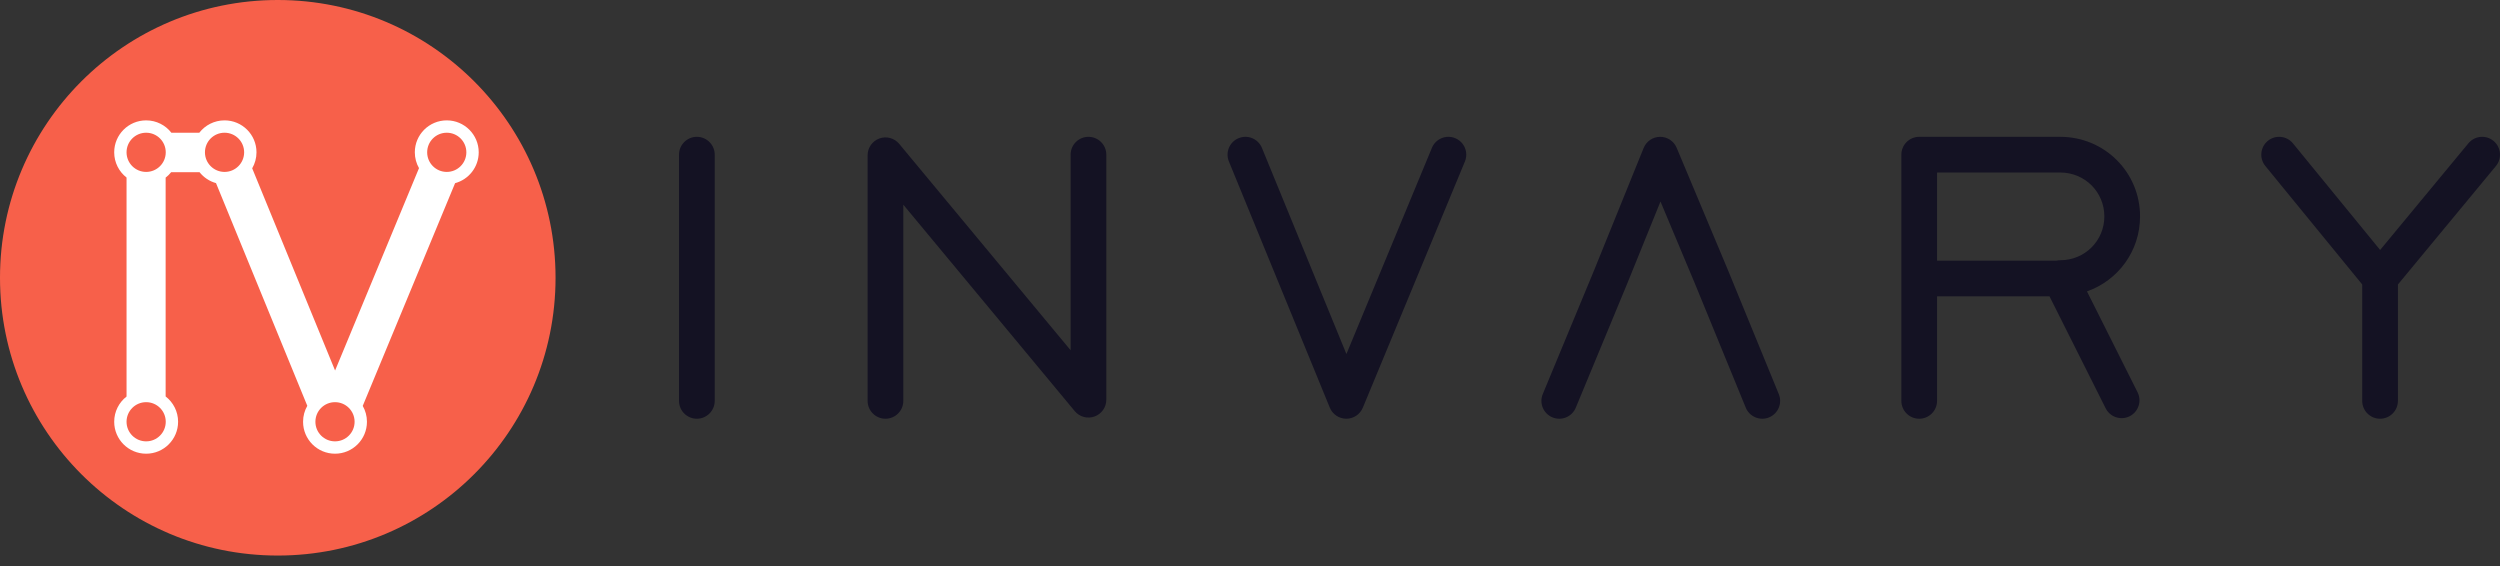 <svg fill="none" viewBox="0 0 181 41" height="41" width="181" xmlns="http://www.w3.org/2000/svg">
<rect x="0" y="0" width="181" height="41" fill="#333333" stroke="none"/>
<g clip-path="url(#clip0_183_28)">
<path fill="#F7604A" d="M40.222 20.111C40.222 9.004 31.218 0 20.111 0C9.004 0 0 9.004 0 20.111C0 31.218 9.004 40.222 20.111 40.222C31.218 40.222 40.222 31.218 40.222 20.111Z"></path>
<path fill="white" d="M8.268 11.028C8.268 11.77 8.618 12.431 9.162 12.854V28.709C8.618 29.132 8.268 29.793 8.268 30.536C8.268 31.813 9.304 32.848 10.581 32.848C11.858 32.848 12.894 31.813 12.894 30.536C12.894 29.79 12.54 29.126 11.992 28.703V12.86C12.14 12.746 12.274 12.615 12.39 12.469H14.448C14.748 12.845 15.163 13.125 15.639 13.257L22.249 29.382C22.053 29.722 21.942 30.116 21.942 30.536C21.942 31.813 22.977 32.848 24.254 32.848C25.532 32.848 26.567 31.813 26.567 30.536C26.567 30.118 26.456 29.726 26.262 29.387L32.949 13.261C33.934 12.996 34.659 12.096 34.659 11.028C34.659 9.75 33.623 8.715 32.346 8.715C31.068 8.715 30.033 9.75 30.033 11.028C30.033 11.444 30.143 11.835 30.336 12.173L24.26 26.826L18.259 12.186C18.456 11.845 18.57 11.45 18.57 11.028C18.57 9.75 17.534 8.715 16.257 8.715C15.514 8.715 14.853 9.065 14.43 9.609H12.407C11.984 9.065 11.323 8.715 10.581 8.715C9.304 8.715 8.268 9.75 8.268 11.028ZM32.346 12.447C33.129 12.447 33.764 11.811 33.764 11.028C33.764 10.244 33.129 9.609 32.346 9.609C31.562 9.609 30.927 10.244 30.927 11.028C30.927 11.811 31.562 12.447 32.346 12.447ZM25.673 30.536C25.673 31.319 25.038 31.954 24.254 31.954C23.47 31.954 22.835 31.319 22.835 30.536C22.835 29.752 23.47 29.117 24.254 29.117C25.038 29.117 25.673 29.752 25.673 30.536ZM10.581 12.447C11.365 12.447 12 11.811 12 11.028C12 10.244 11.365 9.609 10.581 9.609C9.797 9.609 9.162 10.244 9.162 11.028C9.162 11.811 9.797 12.447 10.581 12.447ZM17.676 11.028C17.676 11.811 17.04 12.447 16.257 12.447C15.473 12.447 14.838 11.811 14.838 11.028C14.838 10.244 15.473 9.609 16.257 9.609C17.04 9.609 17.676 10.244 17.676 11.028ZM10.581 31.954C11.365 31.954 12 31.319 12 30.536C12 29.752 11.365 29.117 10.581 29.117C9.797 29.117 9.162 29.752 9.162 30.536C9.162 31.319 9.797 31.954 10.581 31.954Z" clip-rule="evenodd" fill-rule="evenodd"></path>
<path fill="#141223" d="M89.677 10.003C90.338 9.732 91.093 10.048 91.364 10.709L97.481 25.632L103.671 10.704C103.944 10.044 104.701 9.731 105.36 10.005C106.02 10.278 106.332 11.034 106.059 11.694L98.668 29.519C98.468 30.002 97.995 30.317 97.472 30.316C96.948 30.315 96.477 29.998 96.278 29.514L88.972 11.689C88.701 11.029 89.017 10.274 89.677 10.003ZM80.098 11.199C80.098 10.485 79.519 9.906 78.805 9.906C78.091 9.906 77.513 10.485 77.513 11.199V25.36L65.102 10.415C64.754 9.996 64.181 9.84 63.669 10.025C63.157 10.21 62.815 10.696 62.815 11.241V29.023C62.815 29.737 63.394 30.316 64.108 30.316C64.822 30.316 65.4 29.737 65.4 29.023V14.82L77.811 29.765C78.159 30.184 78.732 30.34 79.244 30.155C79.757 29.97 80.098 29.484 80.098 28.939V11.199ZM51.746 11.199C51.746 10.485 51.167 9.906 50.453 9.906C49.739 9.906 49.16 10.485 49.16 11.199V29.023C49.16 29.737 49.739 30.316 50.453 30.316C51.167 30.316 51.746 29.737 51.746 29.023V11.199ZM126.393 29.514C126.664 30.174 127.419 30.49 128.079 30.219C128.74 29.949 129.056 29.194 128.785 28.533L125.132 19.621L125.128 19.611L121.39 10.699C121.188 10.216 120.714 9.903 120.19 9.906C119.667 9.909 119.197 10.228 119 10.713L115.391 19.621L111.698 28.528C111.424 29.188 111.737 29.944 112.396 30.217C113.056 30.491 113.812 30.178 114.086 29.518L117.781 20.606L117.785 20.597L120.219 14.59L122.742 20.606L126.393 29.514ZM138.951 9.906C138.237 9.906 137.658 10.485 137.658 11.199V20.157V20.163V20.169V29.023C137.658 29.737 138.237 30.316 138.951 30.316C139.664 30.316 140.243 29.737 140.243 29.023V21.456H148.385L152.45 29.561C152.771 30.199 153.547 30.457 154.185 30.137C154.823 29.817 155.082 29.04 154.761 28.402L151.097 21.097C153.334 20.311 154.94 18.195 154.94 15.666C154.94 12.453 152.348 9.906 149.168 9.906H138.951ZM148.885 18.871C148.977 18.85 149.072 18.84 149.168 18.84C150.936 18.84 152.355 17.434 152.355 15.666C152.355 13.897 150.936 12.491 149.168 12.491H140.243V18.871H148.885ZM166.011 10.381C165.559 9.828 164.744 9.746 164.191 10.198C163.64 10.65 163.558 11.465 164.01 12.017L171.024 20.594V29.023C171.024 29.737 171.604 30.316 172.316 30.316C173.03 30.316 173.609 29.737 173.609 29.023V20.598L180.703 12.023C181.158 11.473 181.082 10.658 180.532 10.203C179.982 9.748 179.166 9.825 178.712 10.375L172.322 18.098L166.011 10.381Z" clip-rule="evenodd" fill-rule="evenodd"></path>
</g>
<defs>
<clipPath id="clip0_183_28">
<rect fill="white" height="40.301" width="181"></rect>
</clipPath>
</defs>
</svg>